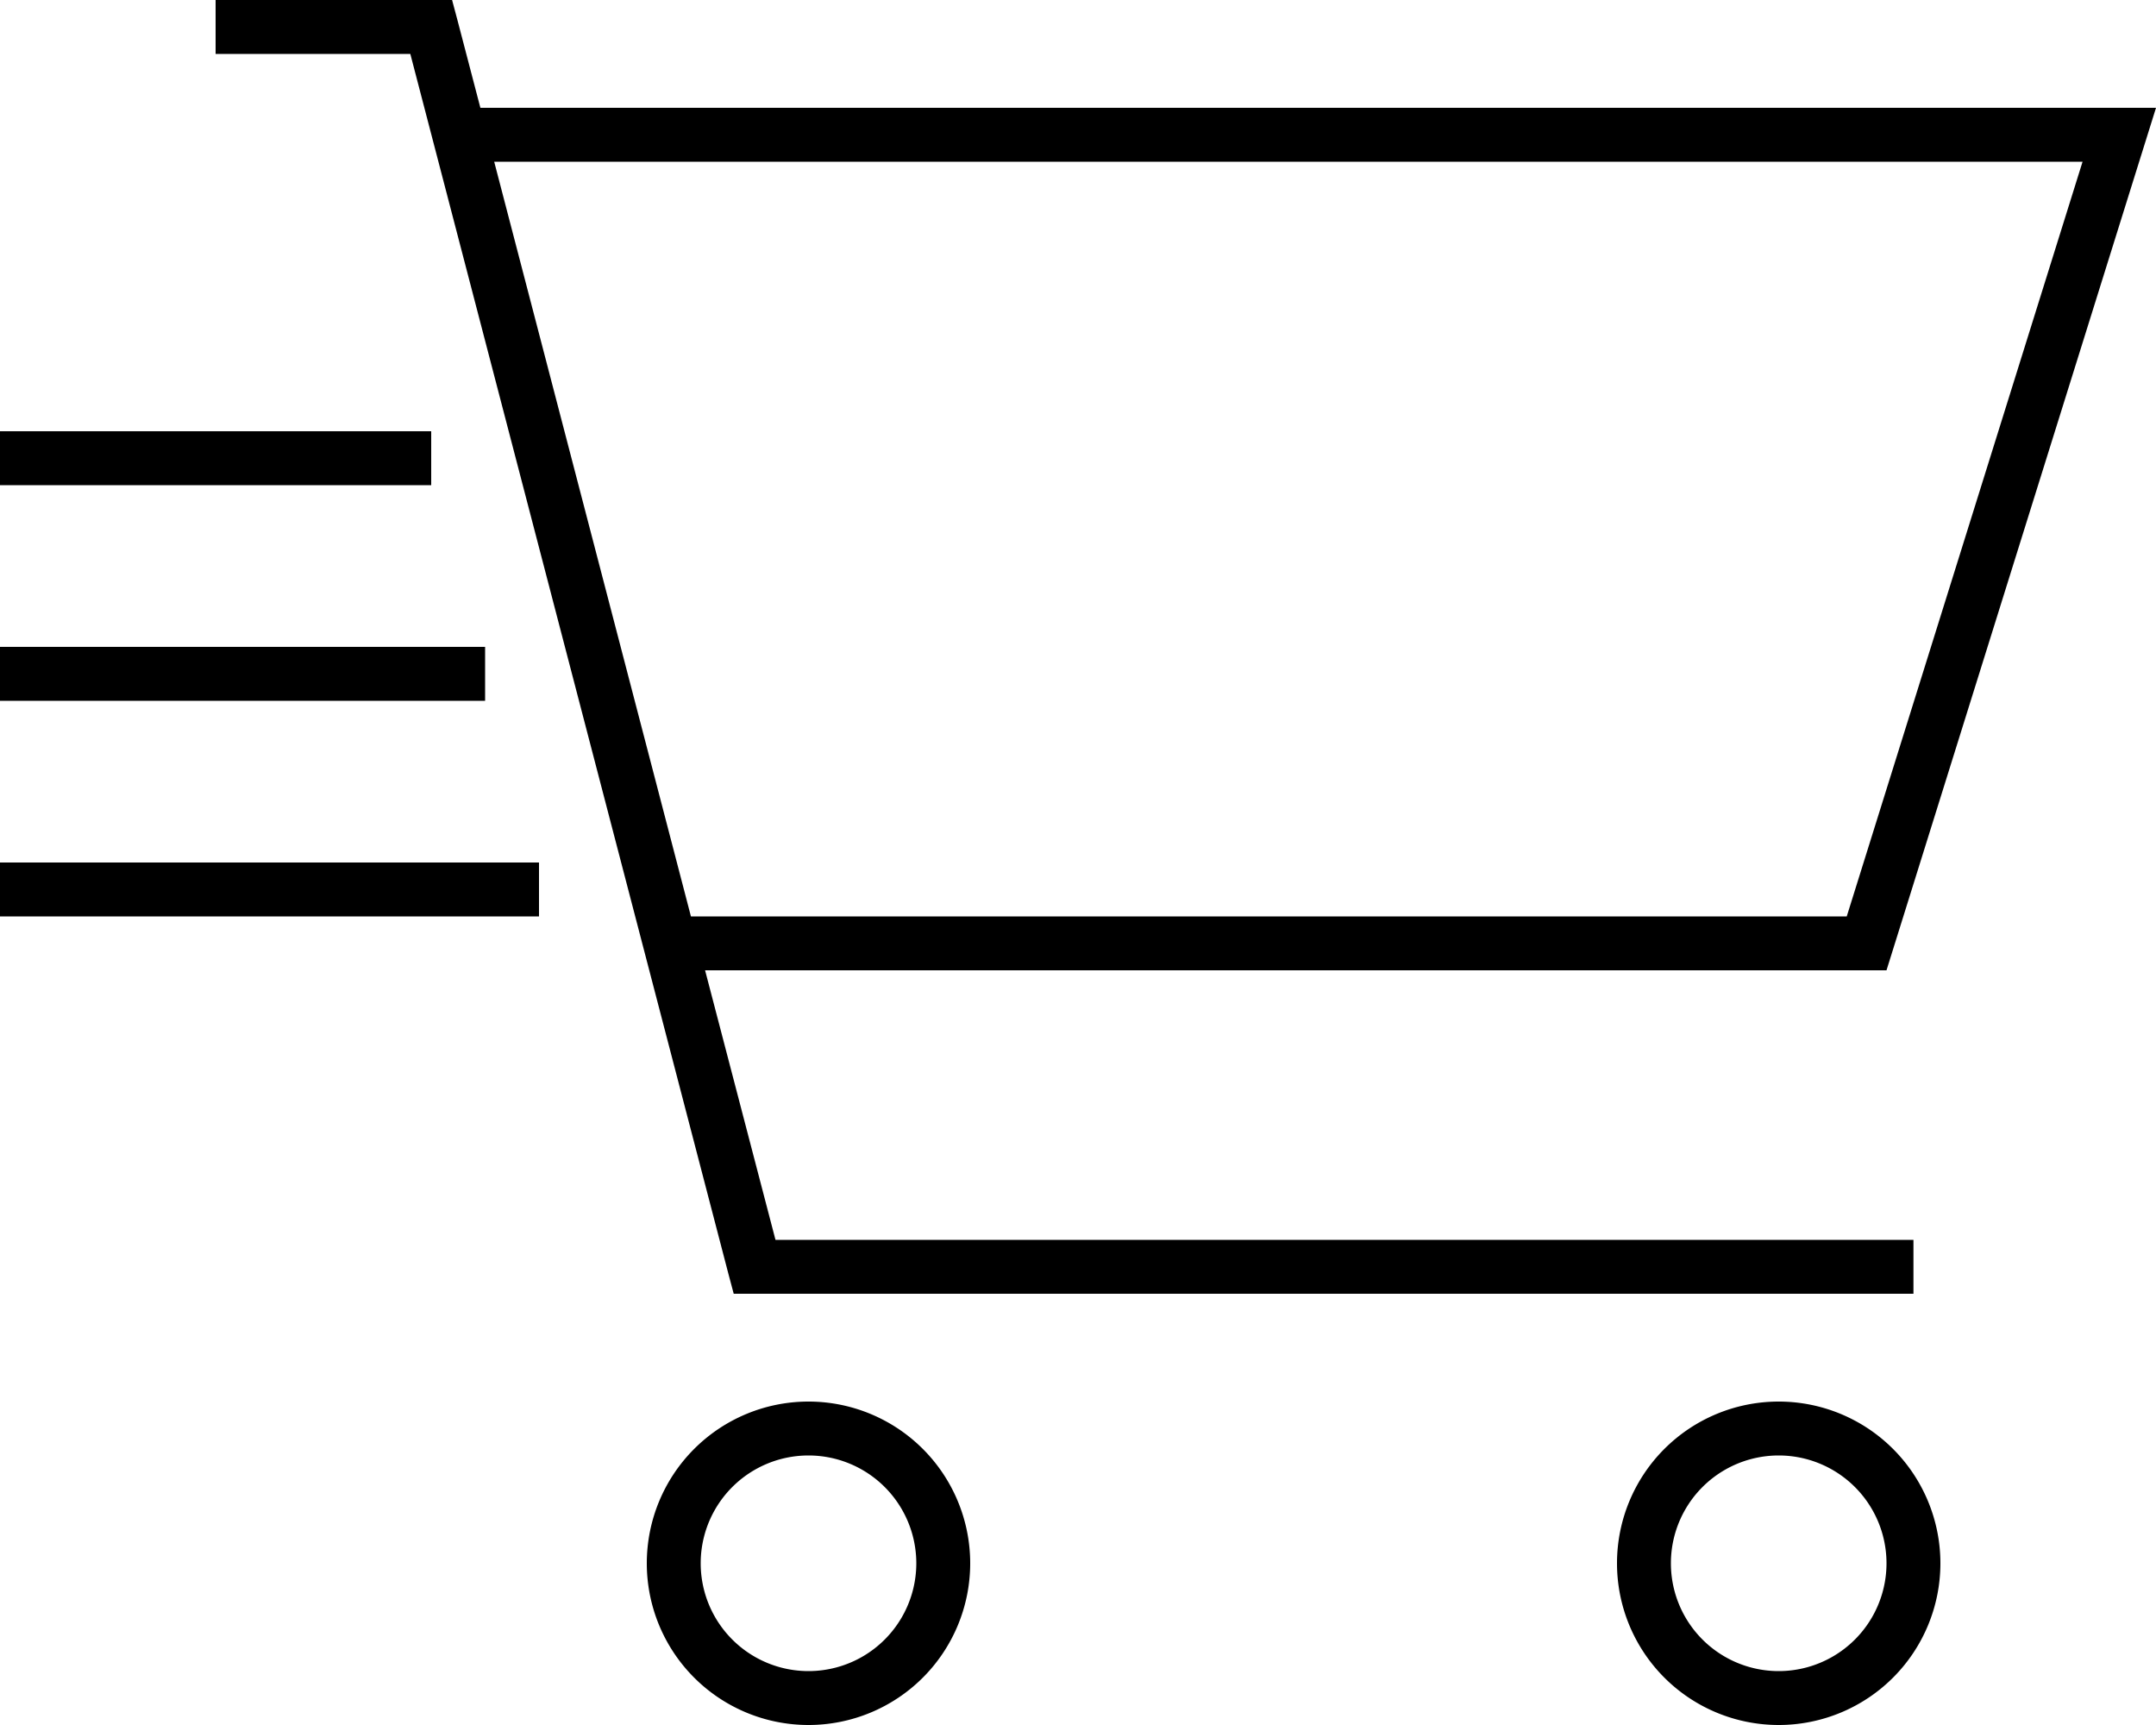<svg xmlns="http://www.w3.org/2000/svg" viewBox="0 0 640 512"><!--! Font Awesome Pro 6.5.1 by @fontawesome - https://fontawesome.com License - https://fontawesome.com/license (Commercial License) Copyright 2023 Fonticons, Inc. --><path d="M64 0h8 56 6.2l1.6 6 6.8 26H623.2 640l-5 16L560 288H209.3l20.9 80H560h8v16h-8H224h-6.2l-1.6-6L121.8 16H72 64V0zM205.1 272H548.2l70-224H146.7l58.4 224zM272 464a32 32 0 1 0 -64 0 32 32 0 1 0 64 0zm-80 0a48 48 0 1 1 96 0 48 48 0 1 1 -96 0zm336 32a32 32 0 1 0 0-64 32 32 0 1 0 0 64zm0-80a48 48 0 1 1 0 96 48 48 0 1 1 0-96zM8 128H120h8v16h-8H8 0V128H8zm0 64H136h8v16h-8H8 0V192H8zm0 64H152h8v16h-8H8 0V256H8z"/></svg>